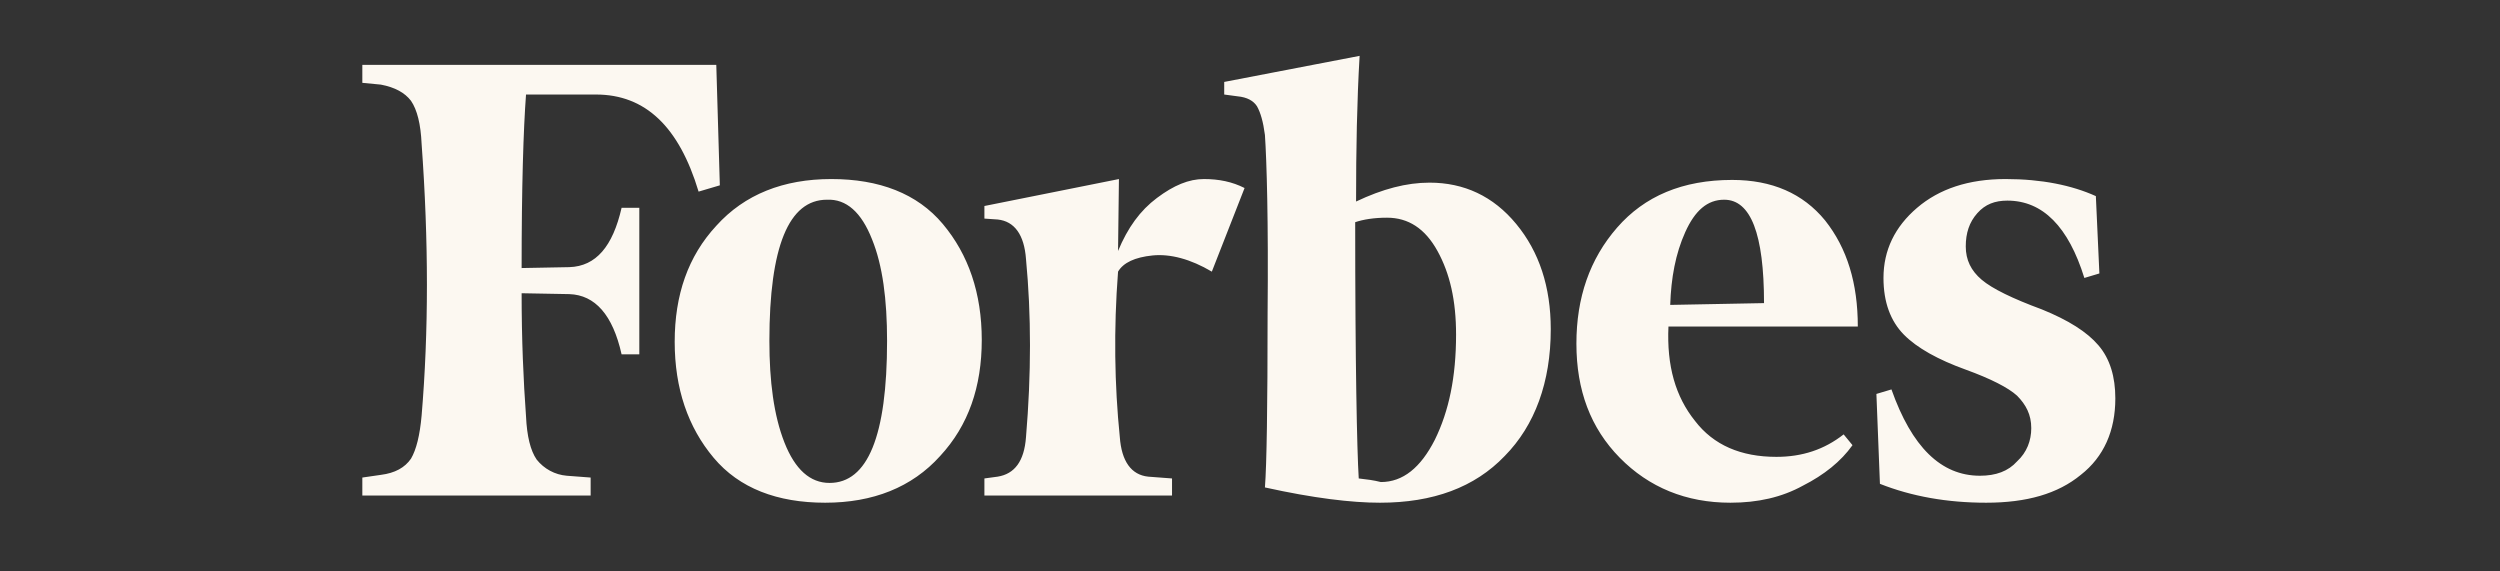 <svg xmlns="http://www.w3.org/2000/svg" fill="none" viewBox="0 0 105 24" height="24" width="105">
<rect x="0" y="0" width="105" height="24" fill="#333333" stroke="none"/>
<path fill="#FCF8F1" d="M56.955 8.464C56.955 6.273 56.992 4.234 57.104 2.346L51.417 3.441V3.97L51.975 4.045C52.384 4.083 52.644 4.234 52.792 4.461C52.941 4.725 53.053 5.103 53.127 5.669C53.201 6.764 53.276 9.257 53.239 13.184C53.239 17.074 53.201 19.528 53.127 20.472C55.171 20.925 56.769 21.114 57.959 21.114C60.188 21.114 61.935 20.472 63.199 19.151C64.463 17.867 65.132 16.054 65.132 13.826C65.132 12.051 64.648 10.578 63.682 9.408C62.716 8.237 61.489 7.671 60.04 7.671C59.074 7.671 58.07 7.935 56.955 8.464ZM57.067 20.095C56.992 18.886 56.918 15.261 56.918 9.332C57.252 9.219 57.698 9.143 58.256 9.143C59.148 9.143 59.854 9.597 60.374 10.541C60.895 11.485 61.155 12.618 61.155 14.053C61.155 15.827 60.858 17.262 60.263 18.471C59.668 19.641 58.925 20.246 57.996 20.246C57.698 20.17 57.401 20.132 57.067 20.095ZM30.084 2.724H15.218V3.479L15.998 3.554C16.593 3.668 17.002 3.894 17.262 4.234C17.522 4.612 17.671 5.216 17.708 6.047C18.005 10.125 18.005 13.939 17.708 17.451C17.634 18.282 17.485 18.886 17.262 19.264C17.002 19.641 16.593 19.868 15.998 19.944L15.218 20.057V20.812H24.807V20.057L23.803 19.981C23.558 19.96 23.32 19.89 23.103 19.773C22.886 19.656 22.694 19.496 22.54 19.302C22.279 18.924 22.131 18.32 22.093 17.489C21.982 15.978 21.908 14.241 21.908 12.316L23.915 12.353C24.992 12.391 25.736 13.222 26.107 14.883H26.851V8.728H26.107C25.736 10.352 25.03 11.183 23.915 11.22L21.908 11.258C21.908 7.859 21.982 5.443 22.093 3.97H25.03C27.111 3.97 28.523 5.329 29.341 8.048L30.233 7.784L30.084 2.724ZM28.337 14.355C28.337 16.318 28.895 17.942 29.973 19.226C31.05 20.51 32.649 21.114 34.656 21.114C36.663 21.114 38.298 20.472 39.487 19.151C40.676 17.867 41.234 16.243 41.234 14.279C41.234 12.316 40.676 10.692 39.599 9.408C38.521 8.124 36.923 7.52 34.916 7.52C32.909 7.52 31.273 8.162 30.084 9.483C28.895 10.767 28.337 12.391 28.337 14.355ZM36.625 10.05C37.071 11.145 37.257 12.58 37.257 14.317C37.257 18.32 36.44 20.283 34.841 20.283C34.024 20.283 33.392 19.717 32.946 18.584C32.5 17.451 32.314 16.016 32.314 14.317C32.314 10.352 33.132 8.388 34.73 8.388C35.547 8.35 36.179 8.917 36.625 10.05ZM68.031 19.226C69.257 20.472 70.818 21.114 72.676 21.114C73.828 21.114 74.832 20.888 75.724 20.397C76.616 19.944 77.322 19.377 77.805 18.697L77.433 18.244C76.616 18.886 75.687 19.188 74.609 19.188C73.122 19.188 71.97 18.697 71.19 17.678C70.372 16.658 70 15.374 70.075 13.713H78.028C78.028 11.9 77.582 10.427 76.653 9.257C75.724 8.124 74.423 7.557 72.751 7.557C70.669 7.557 69.071 8.237 67.919 9.559C66.767 10.88 66.209 12.504 66.209 14.43C66.209 16.394 66.804 17.98 68.031 19.226ZM70.781 9.748C71.19 8.841 71.71 8.388 72.416 8.388C73.531 8.388 74.089 9.823 74.089 12.731L70.149 12.806C70.186 11.674 70.372 10.654 70.781 9.748ZM88.026 8.237C87.022 7.784 85.759 7.52 84.235 7.52C82.674 7.52 81.447 7.935 80.518 8.728C79.589 9.521 79.106 10.503 79.106 11.674C79.106 12.693 79.403 13.486 79.961 14.053C80.518 14.619 81.41 15.11 82.562 15.525C83.603 15.903 84.346 16.28 84.718 16.62C85.09 16.998 85.313 17.413 85.313 17.98C85.313 18.509 85.127 19 84.718 19.377C84.346 19.793 83.826 19.981 83.157 19.981C81.522 19.981 80.295 18.773 79.441 16.356L78.809 16.545L78.957 20.321C80.295 20.85 81.782 21.114 83.417 21.114C85.127 21.114 86.428 20.737 87.394 19.944C88.36 19.188 88.844 18.093 88.844 16.734C88.844 15.827 88.621 15.072 88.137 14.506C87.654 13.939 86.874 13.448 85.759 12.995C84.532 12.542 83.677 12.127 83.231 11.749C82.785 11.371 82.562 10.918 82.562 10.352C82.562 9.785 82.711 9.332 83.046 8.955C83.38 8.577 83.789 8.426 84.309 8.426C85.796 8.426 86.874 9.521 87.543 11.674L88.174 11.485L88.026 8.237ZM52.272 7.897C51.752 7.633 51.194 7.52 50.563 7.52C49.931 7.52 49.299 7.784 48.593 8.313C47.887 8.841 47.366 9.559 46.958 10.541L46.995 7.52L41.345 8.652V9.181L41.903 9.219C42.609 9.294 43.018 9.861 43.092 10.88C43.315 13.222 43.315 15.714 43.092 18.358C43.018 19.377 42.609 19.906 41.903 20.019L41.345 20.095V20.812H49.225V20.095L48.221 20.019C47.515 19.944 47.106 19.377 47.032 18.358C46.809 16.167 46.772 13.826 46.958 11.409C47.181 11.031 47.664 10.805 48.407 10.729C49.15 10.654 50.005 10.88 50.897 11.409L52.272 7.897Z"></path>
</svg>
